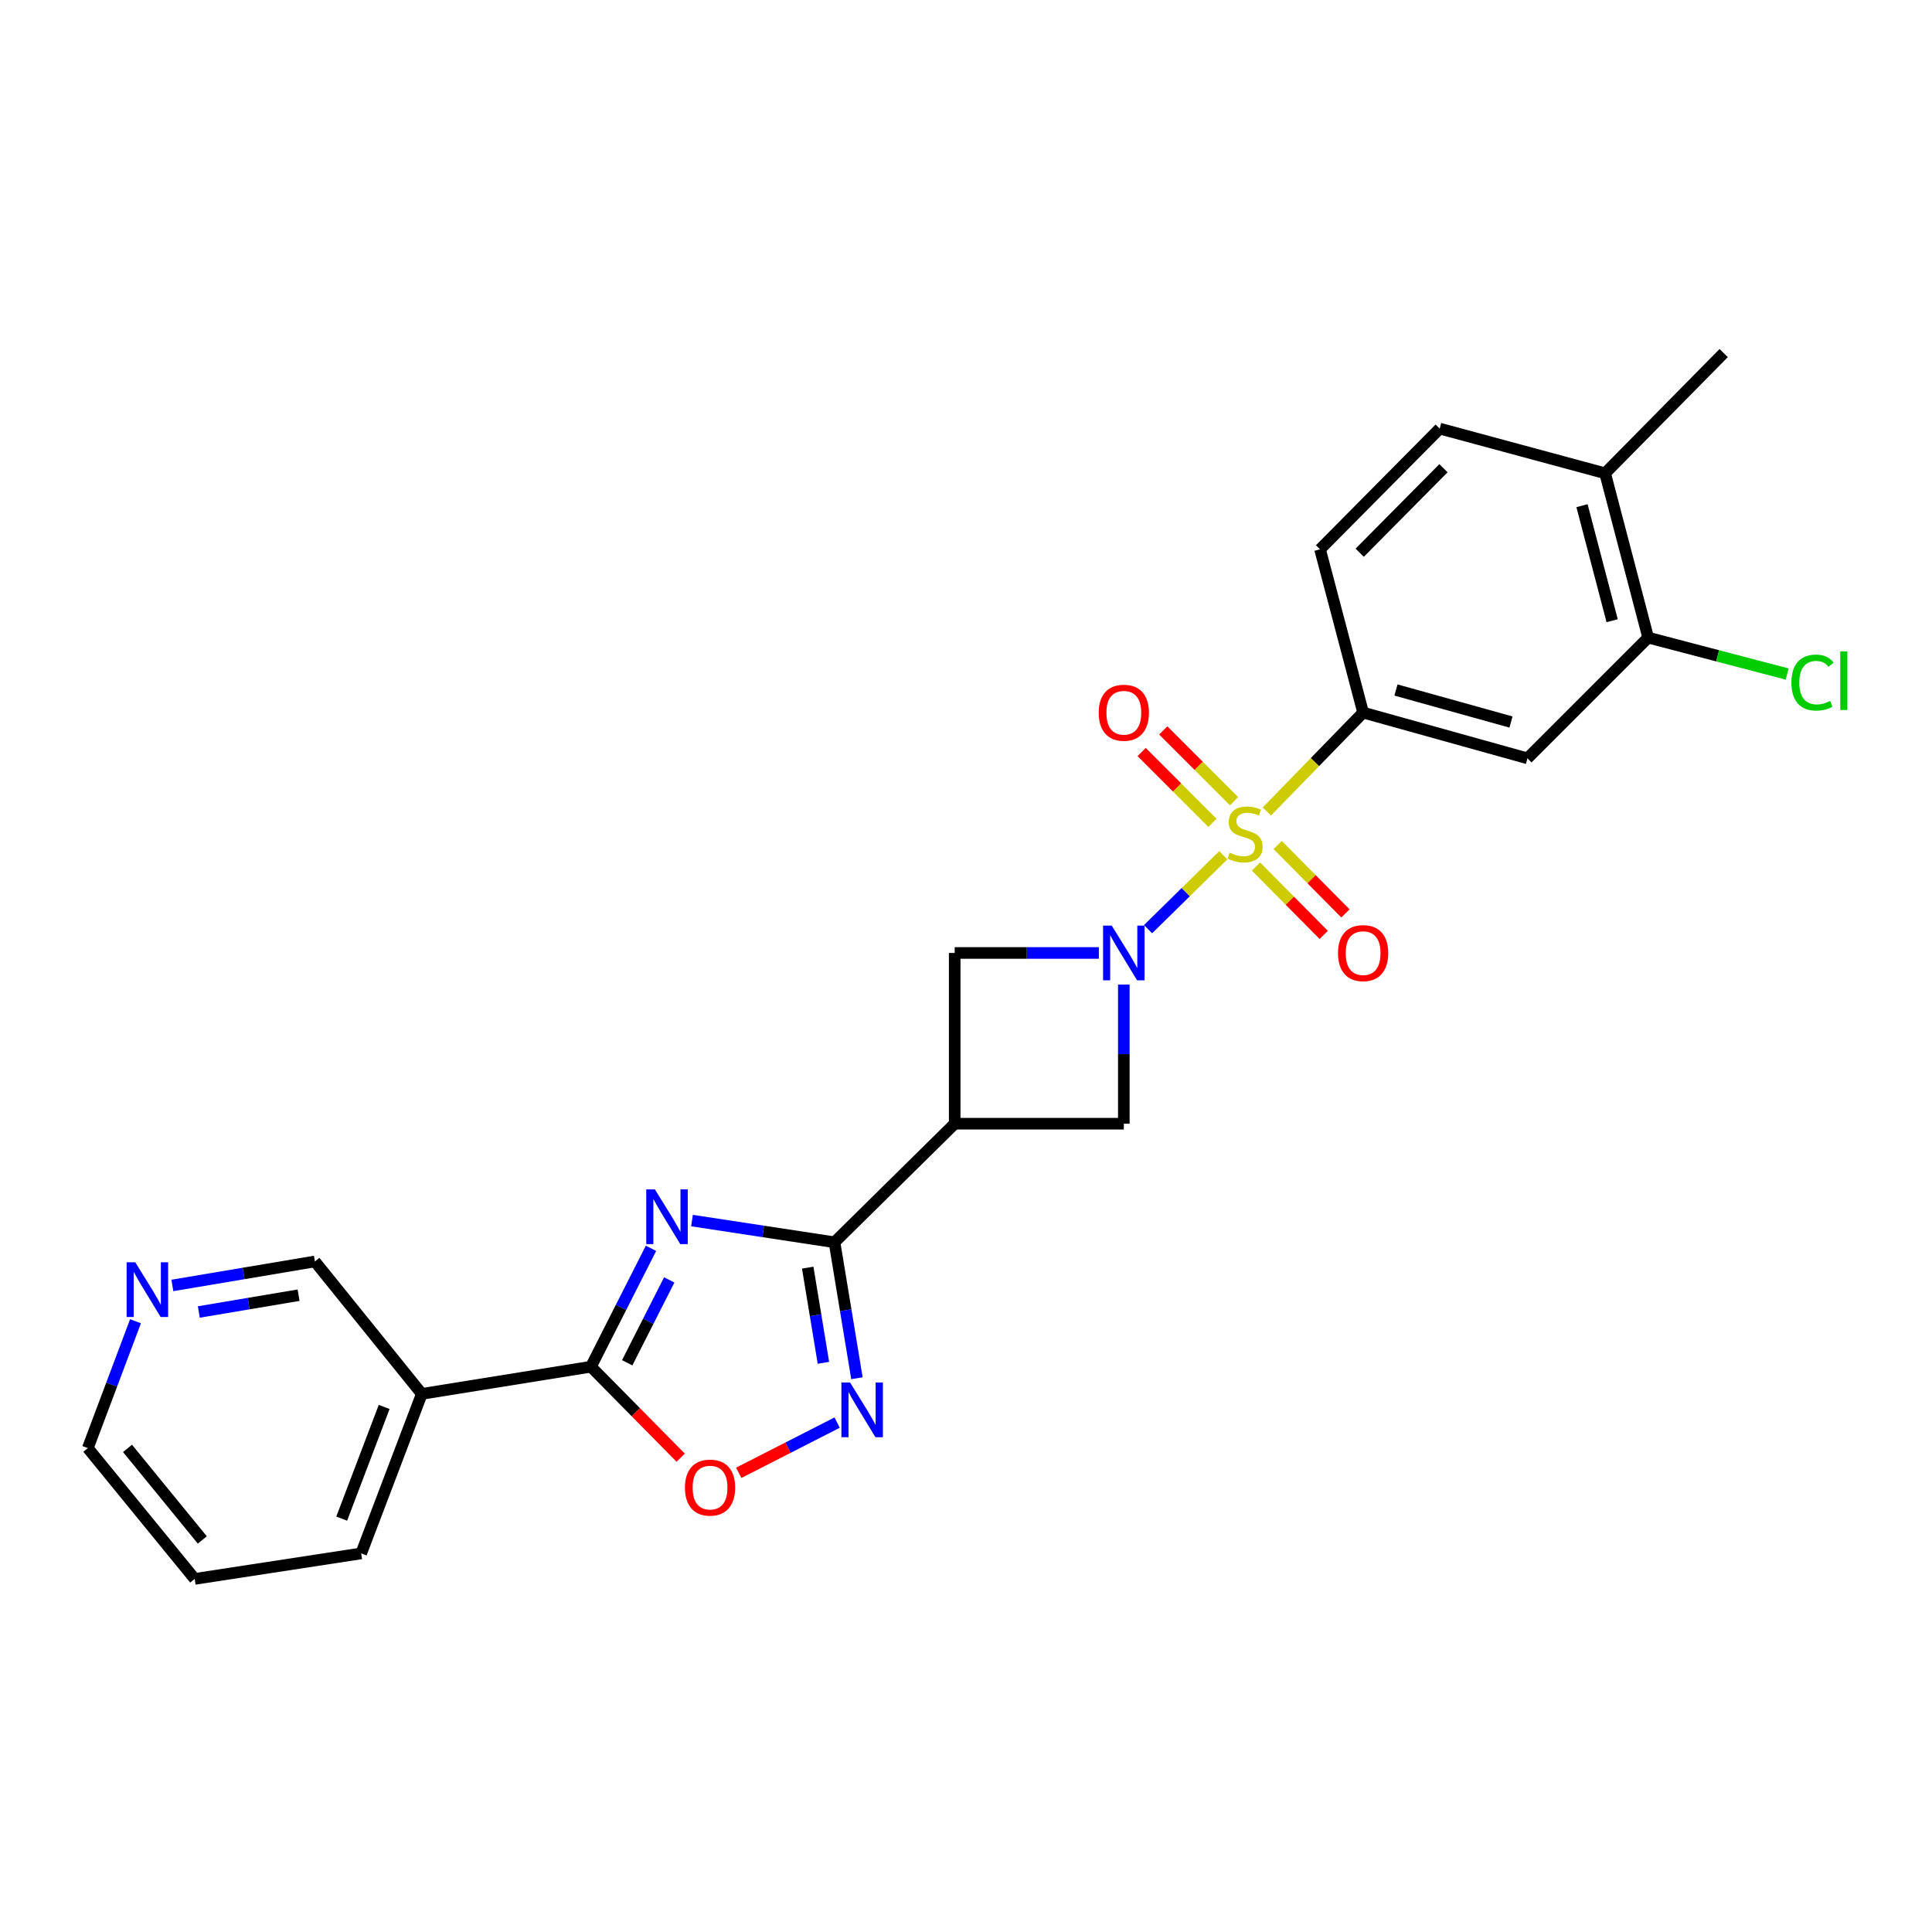 <?xml version='1.0' encoding='iso-8859-1'?>
<svg version='1.1' baseProfile='full'
              xmlns='http://www.w3.org/2000/svg'
                      xmlns:rdkit='http://www.rdkit.org/xml'
                      xmlns:xlink='http://www.w3.org/1999/xlink'
                  xml:space='preserve'
width='1000px' height='1000px' viewBox='0 0 1000 1000'>
<!-- END OF HEADER -->
<rect style='opacity:1.0;fill:#FFFFFF;stroke:none' width='1000' height='1000' x='0' y='0'> </rect>
<path class='bond-0' d='M 633.178,442.678 L 613.706,461.804' style='fill:none;fill-rule:evenodd;stroke:#CCCC00;stroke-width:6px;stroke-linecap:butt;stroke-linejoin:miter;stroke-opacity:1' />
<path class='bond-0' d='M 613.706,461.804 L 594.233,480.93' style='fill:none;fill-rule:evenodd;stroke:#0000FF;stroke-width:6px;stroke-linecap:butt;stroke-linejoin:miter;stroke-opacity:1' />
<path class='bond-6' d='M 655.727,420.019 L 680.638,394.425' style='fill:none;fill-rule:evenodd;stroke:#CCCC00;stroke-width:6px;stroke-linecap:butt;stroke-linejoin:miter;stroke-opacity:1' />
<path class='bond-6' d='M 680.638,394.425 L 705.548,368.83' style='fill:none;fill-rule:evenodd;stroke:#000000;stroke-width:6px;stroke-linecap:butt;stroke-linejoin:miter;stroke-opacity:1' />
<path class='bond-12' d='M 650.09,448.519 L 667.625,466.215' style='fill:none;fill-rule:evenodd;stroke:#CCCC00;stroke-width:6px;stroke-linecap:butt;stroke-linejoin:miter;stroke-opacity:1' />
<path class='bond-12' d='M 667.625,466.215 L 685.16,483.912' style='fill:none;fill-rule:evenodd;stroke:#FF0000;stroke-width:6px;stroke-linecap:butt;stroke-linejoin:miter;stroke-opacity:1' />
<path class='bond-12' d='M 661.325,437.386 L 678.86,455.082' style='fill:none;fill-rule:evenodd;stroke:#CCCC00;stroke-width:6px;stroke-linecap:butt;stroke-linejoin:miter;stroke-opacity:1' />
<path class='bond-12' d='M 678.86,455.082 L 696.395,472.778' style='fill:none;fill-rule:evenodd;stroke:#FF0000;stroke-width:6px;stroke-linecap:butt;stroke-linejoin:miter;stroke-opacity:1' />
<path class='bond-13' d='M 638.751,414.707 L 620.426,396.382' style='fill:none;fill-rule:evenodd;stroke:#CCCC00;stroke-width:6px;stroke-linecap:butt;stroke-linejoin:miter;stroke-opacity:1' />
<path class='bond-13' d='M 620.426,396.382 L 602.101,378.058' style='fill:none;fill-rule:evenodd;stroke:#FF0000;stroke-width:6px;stroke-linecap:butt;stroke-linejoin:miter;stroke-opacity:1' />
<path class='bond-13' d='M 627.566,425.892 L 609.241,407.567' style='fill:none;fill-rule:evenodd;stroke:#CCCC00;stroke-width:6px;stroke-linecap:butt;stroke-linejoin:miter;stroke-opacity:1' />
<path class='bond-13' d='M 609.241,407.567 L 590.917,389.242' style='fill:none;fill-rule:evenodd;stroke:#FF0000;stroke-width:6px;stroke-linecap:butt;stroke-linejoin:miter;stroke-opacity:1' />
<path class='bond-8' d='M 581.689,509.621 L 581.689,545.623' style='fill:none;fill-rule:evenodd;stroke:#0000FF;stroke-width:6px;stroke-linecap:butt;stroke-linejoin:miter;stroke-opacity:1' />
<path class='bond-8' d='M 581.689,545.623 L 581.689,581.626' style='fill:none;fill-rule:evenodd;stroke:#000000;stroke-width:6px;stroke-linecap:butt;stroke-linejoin:miter;stroke-opacity:1' />
<path class='bond-9' d='M 568.761,493.251 L 531.455,493.251' style='fill:none;fill-rule:evenodd;stroke:#0000FF;stroke-width:6px;stroke-linecap:butt;stroke-linejoin:miter;stroke-opacity:1' />
<path class='bond-9' d='M 531.455,493.251 L 494.149,493.251' style='fill:none;fill-rule:evenodd;stroke:#000000;stroke-width:6px;stroke-linecap:butt;stroke-linejoin:miter;stroke-opacity:1' />
<path class='bond-1' d='M 358.17,631.768 L 395.052,637.383' style='fill:none;fill-rule:evenodd;stroke:#0000FF;stroke-width:6px;stroke-linecap:butt;stroke-linejoin:miter;stroke-opacity:1' />
<path class='bond-1' d='M 395.052,637.383 L 431.934,642.998' style='fill:none;fill-rule:evenodd;stroke:#000000;stroke-width:6px;stroke-linecap:butt;stroke-linejoin:miter;stroke-opacity:1' />
<path class='bond-3' d='M 336.951,646.135 L 321.41,676.772' style='fill:none;fill-rule:evenodd;stroke:#0000FF;stroke-width:6px;stroke-linecap:butt;stroke-linejoin:miter;stroke-opacity:1' />
<path class='bond-3' d='M 321.41,676.772 L 305.87,707.409' style='fill:none;fill-rule:evenodd;stroke:#000000;stroke-width:6px;stroke-linecap:butt;stroke-linejoin:miter;stroke-opacity:1' />
<path class='bond-3' d='M 346.395,662.481 L 335.517,683.927' style='fill:none;fill-rule:evenodd;stroke:#0000FF;stroke-width:6px;stroke-linecap:butt;stroke-linejoin:miter;stroke-opacity:1' />
<path class='bond-3' d='M 335.517,683.927 L 324.638,705.374' style='fill:none;fill-rule:evenodd;stroke:#000000;stroke-width:6px;stroke-linecap:butt;stroke-linejoin:miter;stroke-opacity:1' />
<path class='bond-2' d='M 431.934,642.998 L 494.149,581.626' style='fill:none;fill-rule:evenodd;stroke:#000000;stroke-width:6px;stroke-linecap:butt;stroke-linejoin:miter;stroke-opacity:1' />
<path class='bond-4' d='M 431.934,642.998 L 437.741,678.185' style='fill:none;fill-rule:evenodd;stroke:#000000;stroke-width:6px;stroke-linecap:butt;stroke-linejoin:miter;stroke-opacity:1' />
<path class='bond-4' d='M 437.741,678.185 L 443.549,713.372' style='fill:none;fill-rule:evenodd;stroke:#0000FF;stroke-width:6px;stroke-linecap:butt;stroke-linejoin:miter;stroke-opacity:1' />
<path class='bond-4' d='M 418.07,656.13 L 422.135,680.76' style='fill:none;fill-rule:evenodd;stroke:#000000;stroke-width:6px;stroke-linecap:butt;stroke-linejoin:miter;stroke-opacity:1' />
<path class='bond-4' d='M 422.135,680.76 L 426.2,705.391' style='fill:none;fill-rule:evenodd;stroke:#0000FF;stroke-width:6px;stroke-linecap:butt;stroke-linejoin:miter;stroke-opacity:1' />
<path class='bond-11' d='M 305.87,707.409 L 218.329,721.469' style='fill:none;fill-rule:evenodd;stroke:#000000;stroke-width:6px;stroke-linecap:butt;stroke-linejoin:miter;stroke-opacity:1' />
<path class='bond-27' d='M 305.87,707.409 L 329.099,730.953' style='fill:none;fill-rule:evenodd;stroke:#000000;stroke-width:6px;stroke-linecap:butt;stroke-linejoin:miter;stroke-opacity:1' />
<path class='bond-27' d='M 329.099,730.953 L 352.328,754.496' style='fill:none;fill-rule:evenodd;stroke:#FF0000;stroke-width:6px;stroke-linecap:butt;stroke-linejoin:miter;stroke-opacity:1' />
<path class='bond-7' d='M 433.299,736.336 L 407.834,749.329' style='fill:none;fill-rule:evenodd;stroke:#0000FF;stroke-width:6px;stroke-linecap:butt;stroke-linejoin:miter;stroke-opacity:1' />
<path class='bond-7' d='M 407.834,749.329 L 382.368,762.322' style='fill:none;fill-rule:evenodd;stroke:#FF0000;stroke-width:6px;stroke-linecap:butt;stroke-linejoin:miter;stroke-opacity:1' />
<path class='bond-5' d='M 494.149,581.626 L 494.149,493.251' style='fill:none;fill-rule:evenodd;stroke:#000000;stroke-width:6px;stroke-linecap:butt;stroke-linejoin:miter;stroke-opacity:1' />
<path class='bond-25' d='M 494.149,581.626 L 581.689,581.626' style='fill:none;fill-rule:evenodd;stroke:#000000;stroke-width:6px;stroke-linecap:butt;stroke-linejoin:miter;stroke-opacity:1' />
<path class='bond-10' d='M 705.548,368.83 L 790.601,392.512' style='fill:none;fill-rule:evenodd;stroke:#000000;stroke-width:6px;stroke-linecap:butt;stroke-linejoin:miter;stroke-opacity:1' />
<path class='bond-10' d='M 722.549,357.145 L 782.086,373.722' style='fill:none;fill-rule:evenodd;stroke:#000000;stroke-width:6px;stroke-linecap:butt;stroke-linejoin:miter;stroke-opacity:1' />
<path class='bond-15' d='M 705.548,368.83 L 683.254,284.33' style='fill:none;fill-rule:evenodd;stroke:#000000;stroke-width:6px;stroke-linecap:butt;stroke-linejoin:miter;stroke-opacity:1' />
<path class='bond-14' d='M 790.601,392.512 L 853.088,330.025' style='fill:none;fill-rule:evenodd;stroke:#000000;stroke-width:6px;stroke-linecap:butt;stroke-linejoin:miter;stroke-opacity:1' />
<path class='bond-20' d='M 218.329,721.469 L 162.986,652.927' style='fill:none;fill-rule:evenodd;stroke:#000000;stroke-width:6px;stroke-linecap:butt;stroke-linejoin:miter;stroke-opacity:1' />
<path class='bond-21' d='M 218.329,721.469 L 186.95,804.045' style='fill:none;fill-rule:evenodd;stroke:#000000;stroke-width:6px;stroke-linecap:butt;stroke-linejoin:miter;stroke-opacity:1' />
<path class='bond-21' d='M 198.837,728.237 L 176.871,786.04' style='fill:none;fill-rule:evenodd;stroke:#000000;stroke-width:6px;stroke-linecap:butt;stroke-linejoin:miter;stroke-opacity:1' />
<path class='bond-19' d='M 853.088,330.025 L 889.06,339.453' style='fill:none;fill-rule:evenodd;stroke:#000000;stroke-width:6px;stroke-linecap:butt;stroke-linejoin:miter;stroke-opacity:1' />
<path class='bond-19' d='M 889.06,339.453 L 925.032,348.881' style='fill:none;fill-rule:evenodd;stroke:#00CC00;stroke-width:6px;stroke-linecap:butt;stroke-linejoin:miter;stroke-opacity:1' />
<path class='bond-26' d='M 853.088,330.025 L 830.804,244.972' style='fill:none;fill-rule:evenodd;stroke:#000000;stroke-width:6px;stroke-linecap:butt;stroke-linejoin:miter;stroke-opacity:1' />
<path class='bond-26' d='M 834.445,321.276 L 818.845,261.739' style='fill:none;fill-rule:evenodd;stroke:#000000;stroke-width:6px;stroke-linecap:butt;stroke-linejoin:miter;stroke-opacity:1' />
<path class='bond-18' d='M 683.254,284.33 L 745.188,221.843' style='fill:none;fill-rule:evenodd;stroke:#000000;stroke-width:6px;stroke-linecap:butt;stroke-linejoin:miter;stroke-opacity:1' />
<path class='bond-18' d='M 703.778,286.092 L 747.132,242.351' style='fill:none;fill-rule:evenodd;stroke:#000000;stroke-width:6px;stroke-linecap:butt;stroke-linejoin:miter;stroke-opacity:1' />
<path class='bond-16' d='M 830.804,244.972 L 745.188,221.843' style='fill:none;fill-rule:evenodd;stroke:#000000;stroke-width:6px;stroke-linecap:butt;stroke-linejoin:miter;stroke-opacity:1' />
<path class='bond-23' d='M 830.804,244.972 L 892.175,182.757' style='fill:none;fill-rule:evenodd;stroke:#000000;stroke-width:6px;stroke-linecap:butt;stroke-linejoin:miter;stroke-opacity:1' />
<path class='bond-17' d='M 89.219,665.345 L 126.103,659.136' style='fill:none;fill-rule:evenodd;stroke:#0000FF;stroke-width:6px;stroke-linecap:butt;stroke-linejoin:miter;stroke-opacity:1' />
<path class='bond-17' d='M 126.103,659.136 L 162.986,652.927' style='fill:none;fill-rule:evenodd;stroke:#000000;stroke-width:6px;stroke-linecap:butt;stroke-linejoin:miter;stroke-opacity:1' />
<path class='bond-17' d='M 102.91,679.081 L 128.728,674.734' style='fill:none;fill-rule:evenodd;stroke:#0000FF;stroke-width:6px;stroke-linecap:butt;stroke-linejoin:miter;stroke-opacity:1' />
<path class='bond-17' d='M 128.728,674.734 L 154.547,670.388' style='fill:none;fill-rule:evenodd;stroke:#000000;stroke-width:6px;stroke-linecap:butt;stroke-linejoin:miter;stroke-opacity:1' />
<path class='bond-28' d='M 70.135,683.874 L 57.795,716.705' style='fill:none;fill-rule:evenodd;stroke:#0000FF;stroke-width:6px;stroke-linecap:butt;stroke-linejoin:miter;stroke-opacity:1' />
<path class='bond-28' d='M 57.795,716.705 L 45.455,749.536' style='fill:none;fill-rule:evenodd;stroke:#000000;stroke-width:6px;stroke-linecap:butt;stroke-linejoin:miter;stroke-opacity:1' />
<path class='bond-24' d='M 186.95,804.045 L 100.771,817.243' style='fill:none;fill-rule:evenodd;stroke:#000000;stroke-width:6px;stroke-linecap:butt;stroke-linejoin:miter;stroke-opacity:1' />
<path class='bond-22' d='M 45.455,749.536 L 100.771,817.243' style='fill:none;fill-rule:evenodd;stroke:#000000;stroke-width:6px;stroke-linecap:butt;stroke-linejoin:miter;stroke-opacity:1' />
<path class='bond-22' d='M 66.001,749.685 L 104.723,797.08' style='fill:none;fill-rule:evenodd;stroke:#000000;stroke-width:6px;stroke-linecap:butt;stroke-linejoin:miter;stroke-opacity:1' />
<path  class='atom-0' d='M 636.458 441.319
Q 636.778 441.439, 638.098 441.999
Q 639.418 442.559, 640.858 442.919
Q 642.338 443.239, 643.778 443.239
Q 646.458 443.239, 648.018 441.959
Q 649.578 440.639, 649.578 438.359
Q 649.578 436.799, 648.778 435.839
Q 648.018 434.879, 646.818 434.359
Q 645.618 433.839, 643.618 433.239
Q 641.098 432.479, 639.578 431.759
Q 638.098 431.039, 637.018 429.519
Q 635.978 427.999, 635.978 425.439
Q 635.978 421.879, 638.378 419.679
Q 640.818 417.479, 645.618 417.479
Q 648.898 417.479, 652.618 419.039
L 651.698 422.119
Q 648.298 420.719, 645.738 420.719
Q 642.978 420.719, 641.458 421.879
Q 639.938 422.999, 639.978 424.959
Q 639.978 426.479, 640.738 427.399
Q 641.538 428.319, 642.658 428.839
Q 643.818 429.359, 645.738 429.959
Q 648.298 430.759, 649.818 431.559
Q 651.338 432.359, 652.418 433.999
Q 653.538 435.599, 653.538 438.359
Q 653.538 442.279, 650.898 444.399
Q 648.298 446.479, 643.938 446.479
Q 641.418 446.479, 639.498 445.919
Q 637.618 445.399, 635.378 444.479
L 636.458 441.319
' fill='#CCCC00'/>
<path  class='atom-1' d='M 575.429 479.091
L 584.709 494.091
Q 585.629 495.571, 587.109 498.251
Q 588.589 500.931, 588.669 501.091
L 588.669 479.091
L 592.429 479.091
L 592.429 507.411
L 588.549 507.411
L 578.589 491.011
Q 577.429 489.091, 576.189 486.891
Q 574.989 484.691, 574.629 484.011
L 574.629 507.411
L 570.949 507.411
L 570.949 479.091
L 575.429 479.091
' fill='#0000FF'/>
<path  class='atom-2' d='M 338.977 615.639
L 348.257 630.639
Q 349.177 632.119, 350.657 634.799
Q 352.137 637.479, 352.217 637.639
L 352.217 615.639
L 355.977 615.639
L 355.977 643.959
L 352.097 643.959
L 342.137 627.559
Q 340.977 625.639, 339.737 623.439
Q 338.537 621.239, 338.177 620.559
L 338.177 643.959
L 334.497 643.959
L 334.497 615.639
L 338.977 615.639
' fill='#0000FF'/>
<path  class='atom-5' d='M 439.989 715.569
L 449.269 730.569
Q 450.189 732.049, 451.669 734.729
Q 453.149 737.409, 453.229 737.569
L 453.229 715.569
L 456.989 715.569
L 456.989 743.889
L 453.109 743.889
L 443.149 727.489
Q 441.989 725.569, 440.749 723.369
Q 439.549 721.169, 439.189 720.489
L 439.189 743.889
L 435.509 743.889
L 435.509 715.569
L 439.989 715.569
' fill='#0000FF'/>
<path  class='atom-8' d='M 354.522 769.977
Q 354.522 763.177, 357.882 759.377
Q 361.242 755.577, 367.522 755.577
Q 373.802 755.577, 377.162 759.377
Q 380.522 763.177, 380.522 769.977
Q 380.522 776.857, 377.122 780.777
Q 373.722 784.657, 367.522 784.657
Q 361.282 784.657, 357.882 780.777
Q 354.522 776.897, 354.522 769.977
M 367.522 781.457
Q 371.842 781.457, 374.162 778.577
Q 376.522 775.657, 376.522 769.977
Q 376.522 764.417, 374.162 761.617
Q 371.842 758.777, 367.522 758.777
Q 363.202 758.777, 360.842 761.577
Q 358.522 764.377, 358.522 769.977
Q 358.522 775.697, 360.842 778.577
Q 363.202 781.457, 367.522 781.457
' fill='#FF0000'/>
<path  class='atom-13' d='M 692.548 493.331
Q 692.548 486.531, 695.908 482.731
Q 699.268 478.931, 705.548 478.931
Q 711.828 478.931, 715.188 482.731
Q 718.548 486.531, 718.548 493.331
Q 718.548 500.211, 715.148 504.131
Q 711.748 508.011, 705.548 508.011
Q 699.308 508.011, 695.908 504.131
Q 692.548 500.251, 692.548 493.331
M 705.548 504.811
Q 709.868 504.811, 712.188 501.931
Q 714.548 499.011, 714.548 493.331
Q 714.548 487.771, 712.188 484.971
Q 709.868 482.131, 705.548 482.131
Q 701.228 482.131, 698.868 484.931
Q 696.548 487.731, 696.548 493.331
Q 696.548 499.051, 698.868 501.931
Q 701.228 504.811, 705.548 504.811
' fill='#FF0000'/>
<path  class='atom-14' d='M 568.689 368.91
Q 568.689 362.11, 572.049 358.31
Q 575.409 354.51, 581.689 354.51
Q 587.969 354.51, 591.329 358.31
Q 594.689 362.11, 594.689 368.91
Q 594.689 375.79, 591.289 379.71
Q 587.889 383.59, 581.689 383.59
Q 575.449 383.59, 572.049 379.71
Q 568.689 375.83, 568.689 368.91
M 581.689 380.39
Q 586.009 380.39, 588.329 377.51
Q 590.689 374.59, 590.689 368.91
Q 590.689 363.35, 588.329 360.55
Q 586.009 357.71, 581.689 357.71
Q 577.369 357.71, 575.009 360.51
Q 572.689 363.31, 572.689 368.91
Q 572.689 374.63, 575.009 377.51
Q 577.369 380.39, 581.689 380.39
' fill='#FF0000'/>
<path  class='atom-18' d='M 70.021 653.363
L 79.301 668.363
Q 80.221 669.843, 81.701 672.523
Q 83.181 675.203, 83.261 675.363
L 83.261 653.363
L 87.021 653.363
L 87.021 681.683
L 83.141 681.683
L 73.181 665.283
Q 72.021 663.363, 70.781 661.163
Q 69.581 658.963, 69.221 658.283
L 69.221 681.683
L 65.541 681.683
L 65.541 653.363
L 70.021 653.363
' fill='#0000FF'/>
<path  class='atom-20' d='M 927.231 353.299
Q 927.231 346.259, 930.511 342.579
Q 933.831 338.859, 940.111 338.859
Q 945.951 338.859, 949.071 342.979
L 946.431 345.139
Q 944.151 342.139, 940.111 342.139
Q 935.831 342.139, 933.551 345.019
Q 931.311 347.859, 931.311 353.299
Q 931.311 358.899, 933.631 361.779
Q 935.991 364.659, 940.551 364.659
Q 943.671 364.659, 947.311 362.779
L 948.431 365.779
Q 946.951 366.739, 944.711 367.299
Q 942.471 367.859, 939.991 367.859
Q 933.831 367.859, 930.511 364.099
Q 927.231 360.339, 927.231 353.299
' fill='#00CC00'/>
<path  class='atom-20' d='M 952.511 337.139
L 956.191 337.139
L 956.191 367.499
L 952.511 367.499
L 952.511 337.139
' fill='#00CC00'/>
</svg>
